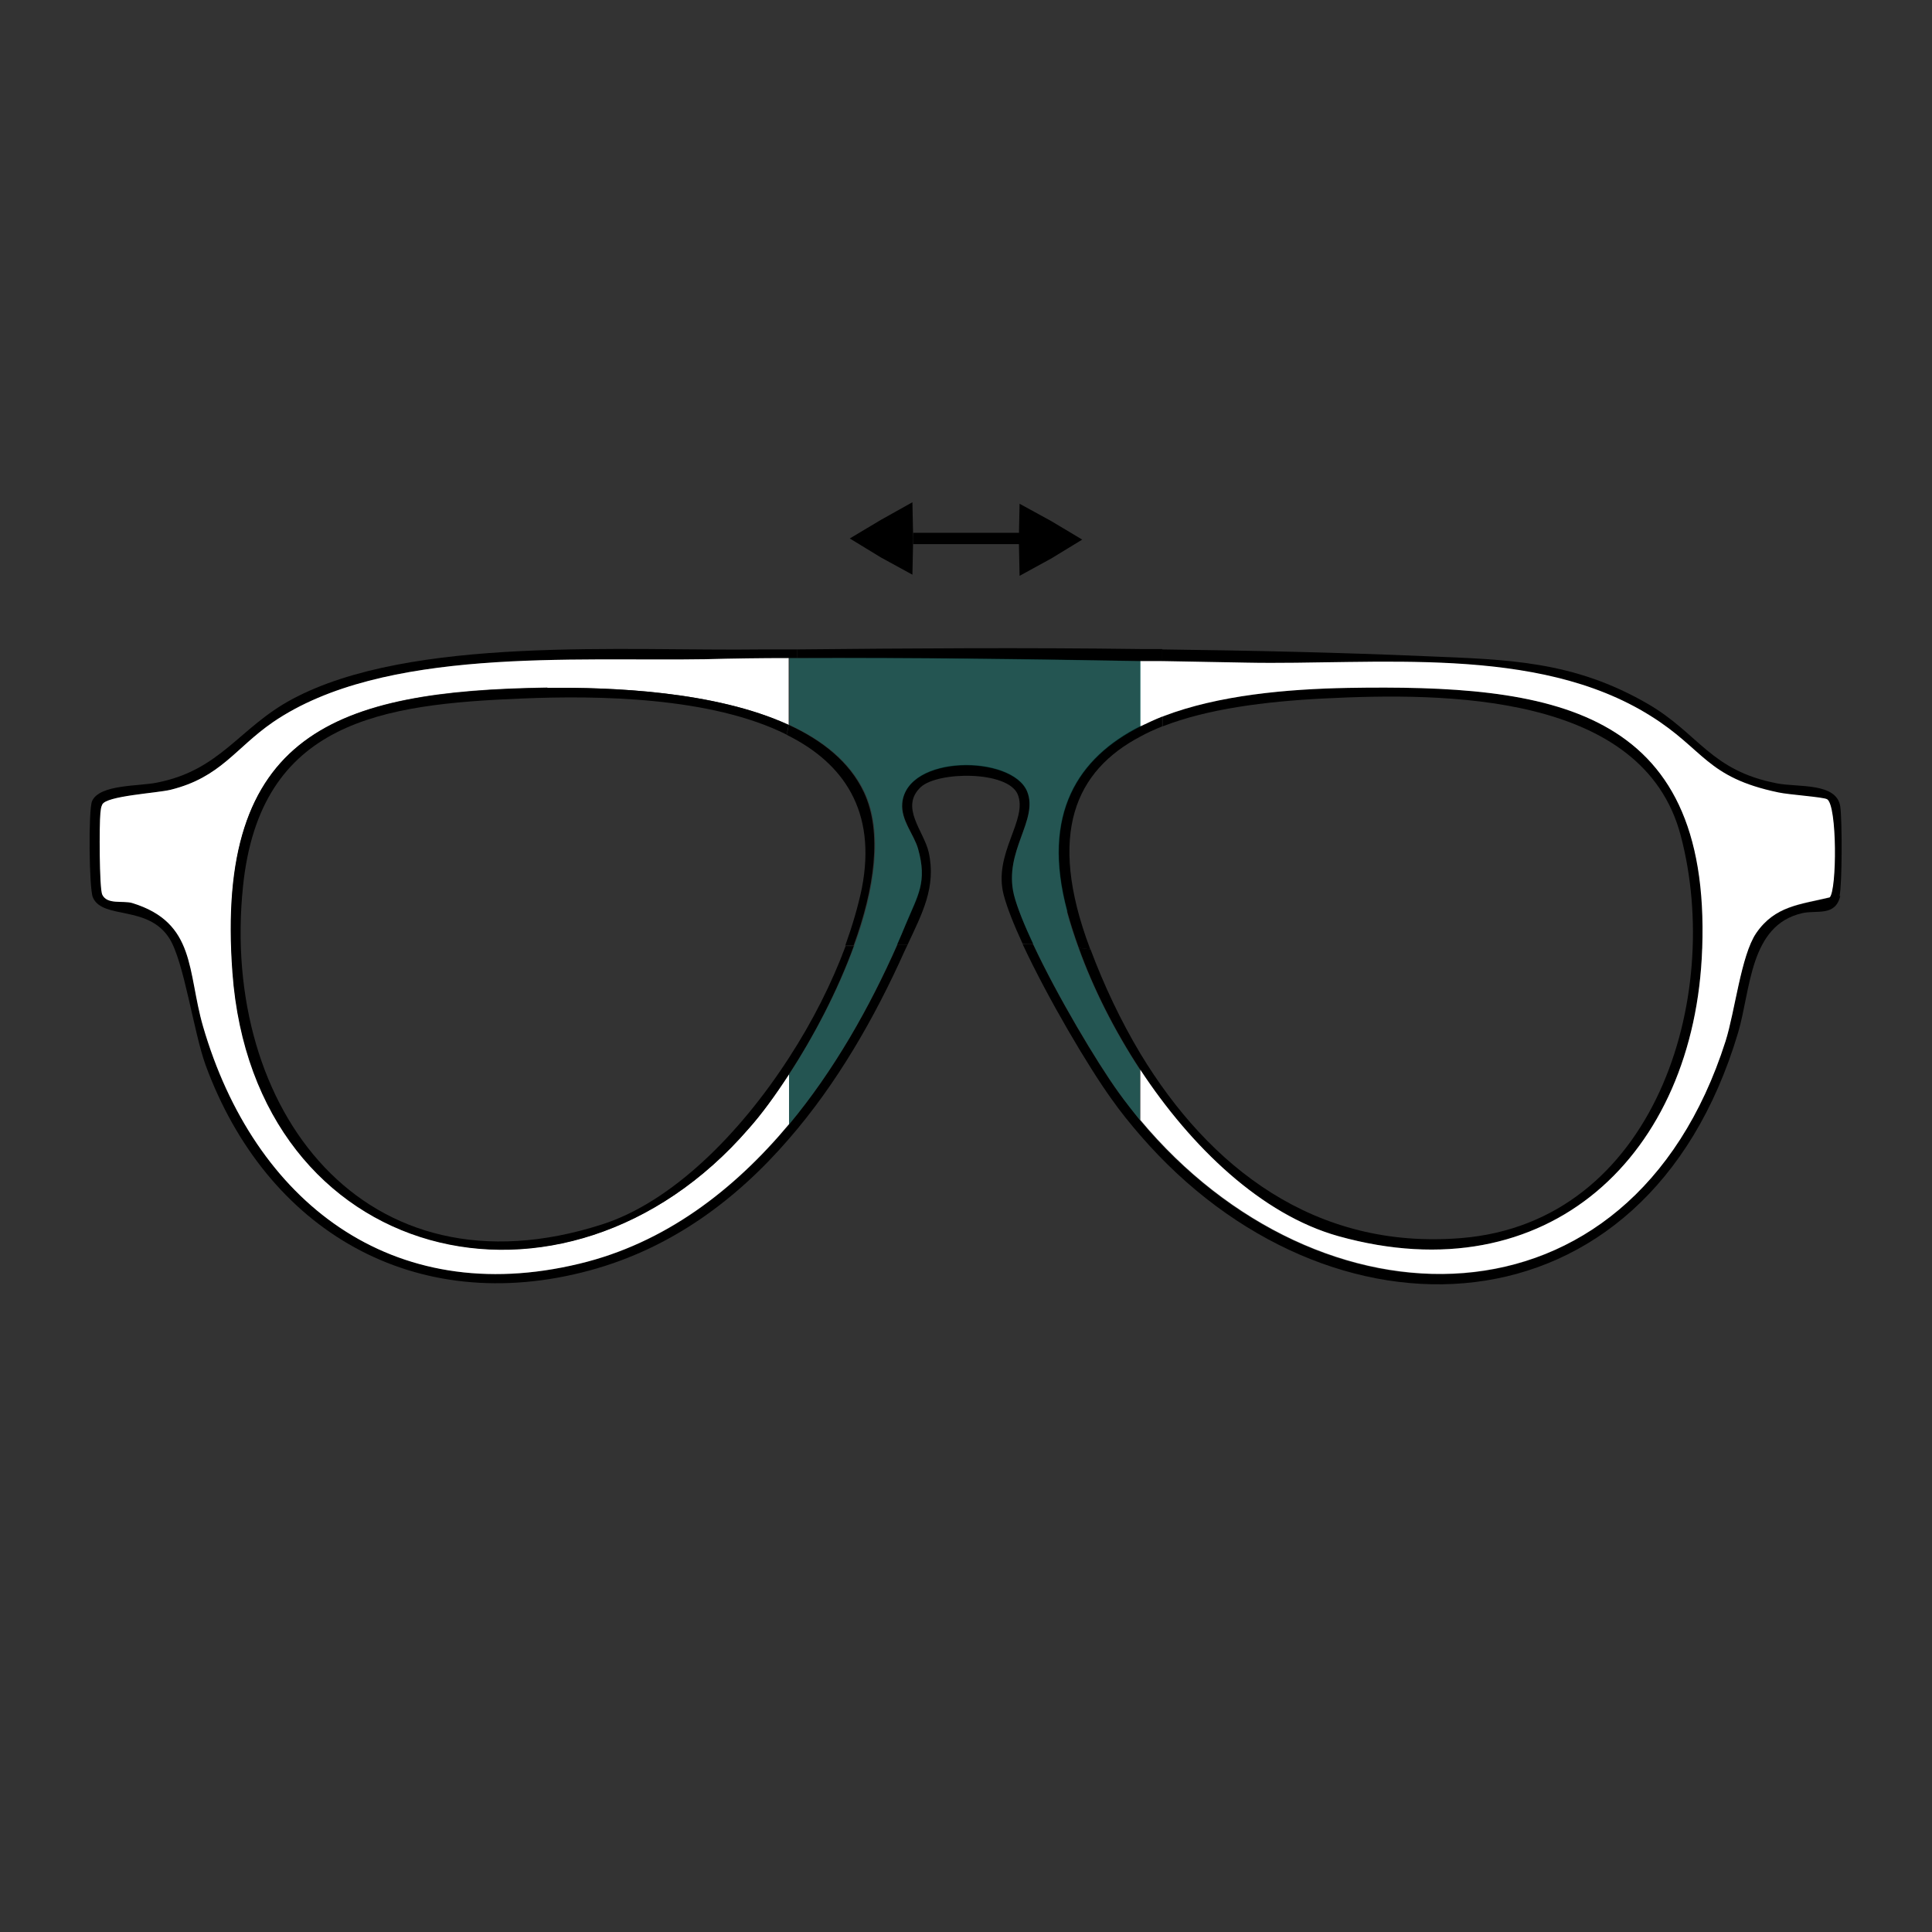 <svg viewBox="0 0 512 512" version="1.1" xmlns="http://www.w3.org/2000/svg" id="Layer_1">
  
  <rect x="0" y="0" width="512" height="512" fill="#333333" stroke="none"/>
  
  <defs>
    <style>
      .st0 {
        fill: #00a59b;
        opacity: .3;
      }

      .st1 {
        fill: #fff;
      }

      .st2 {
        fill: none;
        stroke: #000;
        stroke-miterlimit: 10;
        stroke-width: 3px;
      }
    </style>
  </defs>
  <g>
    <polygon points="241.8 133.1 242 142.7 241.8 152.3 233.4 147.7 225.2 142.7 233.4 137.8 241.8 133.1"></polygon>
    <polygon points="270.2 152.6 270 143 270.2 133.5 278.6 138.1 286.8 143 278.6 148 270.2 152.6"></polygon>
    <line y2="142.7" x2="280.2" y1="142.7" x1="242" class="st2"></line>
  </g>
  <g>
    <path d="M487.7,237.4c-1.3,5.6-6.3,3.7-10.1,4.6-14,3.2-13.6,20.3-17,31.7-24.5,82.3-108.6,84.8-158.4,27.2-2.6-3-5.2-6.2-7.6-9.6-6.2-8.6-17-26.9-23.6-41.1.9,0,1.9,0,2.8.1,6.4,13.7,16.9,31.3,22.6,39.2,1.9,2.6,3.8,5,5.7,7.4,47.2,56.7,129.8,58.4,155.1-20.9,2.5-7.9,4.1-22.7,8.1-28.6,5-7.3,11.7-7.6,19.5-9.5,1.9-1.9,2-24.4-.7-26-1.1-.6-10.2-1.2-12.9-1.8-19.2-4-19.6-11.4-33.9-20.3-30.3-19-72.8-13.4-107.2-14.1-7.2-.1-14.5-.3-21.7-.4-.2,0-.4,0-.5,0v-3.2h0c23.4.3,46.7.8,69.9,1.8,21.9.9,39.2,1.2,59,12.7,13.5,7.9,16.5,17.6,34.1,21,5.6,1.1,15.9-.3,16.8,6.2.5,3.7.5,20.4-.2,23.7Z"></path>
    <path d="M240.5,250.4c-.3.6-.5,1.1-.8,1.7-7.9,17.6-17.9,35.1-30.7,49.8-14,16.2-31.3,29-52.8,34.8-46.3,12.5-85.6-10.6-101.7-54.4-3.2-8.8-5.7-27.4-9.6-33.6-5.7-9-17.7-4.9-20.3-10.9-1-2.4-1.2-23.2-.2-25.5,2-4.5,12.5-3.9,17.2-4.9,16.9-3.3,21.8-14.6,35.8-22.1,31.5-16.9,88.4-12.7,124.6-13.2,2.4,0,4.7,0,7.1,0,.7,0,1.4,0,2.1,0,0,.8,0,1.5,0,2.3-.7,0-1.4,0-2.1,0-7.4,0-14.7.1-22.1.3-34.6.6-85.4-3.3-114.6,16.7-10,6.9-13.8,14.6-27.1,17.9-3.7.9-17,1.6-18.1,3.9-.4.8-.4,1.5-.5,2.3-.3,2.7-.3,20,.5,21.6,1.3,2.7,5.4,1.5,7.9,2.2,17,5.2,14.6,18.2,18.8,32.7,13.5,46.4,50,74.9,99.7,62.9,22.6-5.4,40.9-19.4,55.6-37,11.9-14.3,21.3-31,28.6-47.5.9,0,1.9,0,2.8,0Z"></path>
    <path d="M451.1,251.4c-1.9,54.7-40.8,91.7-96.4,76.2-20.4-5.7-39-23.6-52.5-44.1-6.9-10.5-12.5-21.7-16.3-32.3,1,.1,2.1.2,3.1.4,3.6,9.6,8,18.9,13.2,27.6,18.2,30.1,46.2,52.1,85.1,48.9,51.1-4.2,69.5-63.6,58.1-106.7-10-37.9-62.7-37.9-94.5-36.3-15.9.8-31,2.8-42.8,7.4v-2.6c.1,0,.2,0,.3-.1,14.6-5.6,32.8-7.2,48.9-7.5,53.5-.9,96.2,4.7,93.9,69.1Z"></path>
    <g>
      <path d="M273.8,250.2c-.9,0-1.9,0-2.8-.1-2.3-5-4.1-9.5-5-12.9-2.9-11,6.5-19.9,3.7-26.7-2.7-6.3-21.2-6.1-25.7-1.9-5.6,5.3.8,11.6,2.1,17.2,2.1,9.3-1.8,16.4-5.6,24.6-.9,0-1.9,0-2.8,0,.8-1.8,1.6-3.6,2.3-5.4,3.2-7.8,5.8-11.2,3.3-20.1-1.1-3.8-4.5-7.5-4.2-12,1.1-13.1,29.1-12.9,33.1-3.2,3.1,7.6-6.3,15.8-3.5,27.4.8,3.3,2.7,7.9,5.1,13Z"></path>
      <path d="M308,172v3.2c-2,0-3.9,0-5.8,0-30.3-.5-60.6-.9-91-.8,0-.8,0-1.5,0-2.3,30.3-.3,60.7-.5,91-.1,2,0,3.9,0,5.8,0Z"></path>
      <path d="M308,189.9v2.6c-2,.8-4,1.7-5.8,2.7-17.1,9-24.8,25.6-13.4,56,0,.1.1.3.2.4-1-.1-2.1-.3-3.1-.4-1.2-3.3-2.2-6.5-3.1-9.7-7-26,3-40.8,19.4-49.1,1.9-.9,3.8-1.8,5.8-2.6Z"></path>
      <path d="M226.3,250.6c-.8,0-1.5,0-2.3,0,1.9-5.3,3.4-10.4,4.4-15.2,4-20.6-5-33.1-19.4-40.4-.2-.1-.4-.2-.5-.3.2-.9.4-1.7.5-2.6,0,0,0,0,0,0,8.9,4.1,16.1,9.8,19.9,17.8,5,10.6,2.8,25.7-2.7,40.7Z"></path>
    </g>
    <path d="M145,182.3c16.8-.2,44.4.8,64,9.8,0,0,0,0,0,0v-17.7c-7.4,0-14.7.1-22.1.3-34.6.6-85.4-3.3-114.6,16.7-10,6.9-13.8,14.6-27.1,17.9-3.7.9-17,1.6-18.1,3.9-.4.8-.4,1.5-.5,2.3-.3,2.7-.3,20,.5,21.6,1.3,2.7,5.4,1.5,7.9,2.2,17,5.2,14.6,18.2,18.8,32.7,13.5,46.4,50,74.9,99.7,62.9,22.6-5.4,40.9-19.4,55.6-37v-13.2c-3.7,5.7-7.3,10.6-10.6,14.3-48.7,56.3-131.1,36.1-136.8-41.3-4.7-63.4,27.2-74.7,83.4-75.5ZM484.2,211.8c-1.1-.6-10.2-1.2-12.9-1.8-19.2-4-19.6-11.4-33.9-20.3-30.3-19-72.8-13.4-107.2-14.1-7.2-.1-14.5-.3-21.7-.4-.2,0-.4,0-.5,0-2,0-3.9,0-5.8,0v17.3c1.9-.9,3.8-1.8,5.8-2.6.1,0,.2,0,.3-.1,14.6-5.6,32.8-7.2,48.9-7.5,53.5-.9,96.2,4.7,93.9,69.1-1.9,54.7-40.8,91.7-96.4,76.2-20.4-5.7-39-23.6-52.5-44.1v13.3c47.2,56.7,129.8,58.4,155.1-20.9,2.5-7.9,4.1-22.7,8.1-28.6,5-7.3,11.7-7.6,19.5-9.5,1.9-1.9,2-24.4-.7-26Z" class="st1"></path>
    <path d="M226.3,250.6c-4.4,12.1-10.8,24.3-17.3,34.2-3.7,5.7-7.3,10.6-10.6,14.3-48.7,56.3-131.1,36.1-136.8-41.3-4.7-63.4,27.2-74.7,83.4-75.5,16.8-.2,44.4.8,64,9.8-.2.9-.4,1.7-.5,2.6-20.1-10.1-50.4-10.4-69.9-9.6-37.5,1.5-69.7,6-74.2,49.8-6.1,58.9,32.1,109.8,95.1,89.6,18.5-5.9,36.5-23.9,49.6-44.2,6.3-9.7,11.4-19.9,15-29.6.8,0,1.5,0,2.3,0Z"></path>
    <path d="M282.7,241.5c.8,3.1,1.9,6.4,3.1,9.7,3.8,10.6,9.4,21.8,16.3,32.3v13.3c-2-2.4-3.9-4.8-5.7-7.4-5.7-7.9-16.2-25.5-22.6-39.2-2.4-5.1-4.2-9.7-5.1-13-2.8-11.6,6.6-19.7,3.5-27.4-4-9.7-32-9.9-33.1,3.2-.4,4.5,3.1,8.1,4.2,12,2.5,8.9,0,12.3-3.3,20.1-.8,1.8-1.5,3.6-2.3,5.4-7.3,16.5-16.7,33.2-28.6,47.5v-13.2c6.4-9.9,12.9-22,17.3-34.2,5.5-15.1,7.7-30.1,2.7-40.7-3.8-8-11-13.7-19.9-17.8v-17.7c.7,0,1.4,0,2.1,0,30.4-.2,60.7.2,91,.8v17.3c-16.5,8.3-26.4,23.1-19.4,49.1Z" class="st0"></path>
  </g>
</svg>